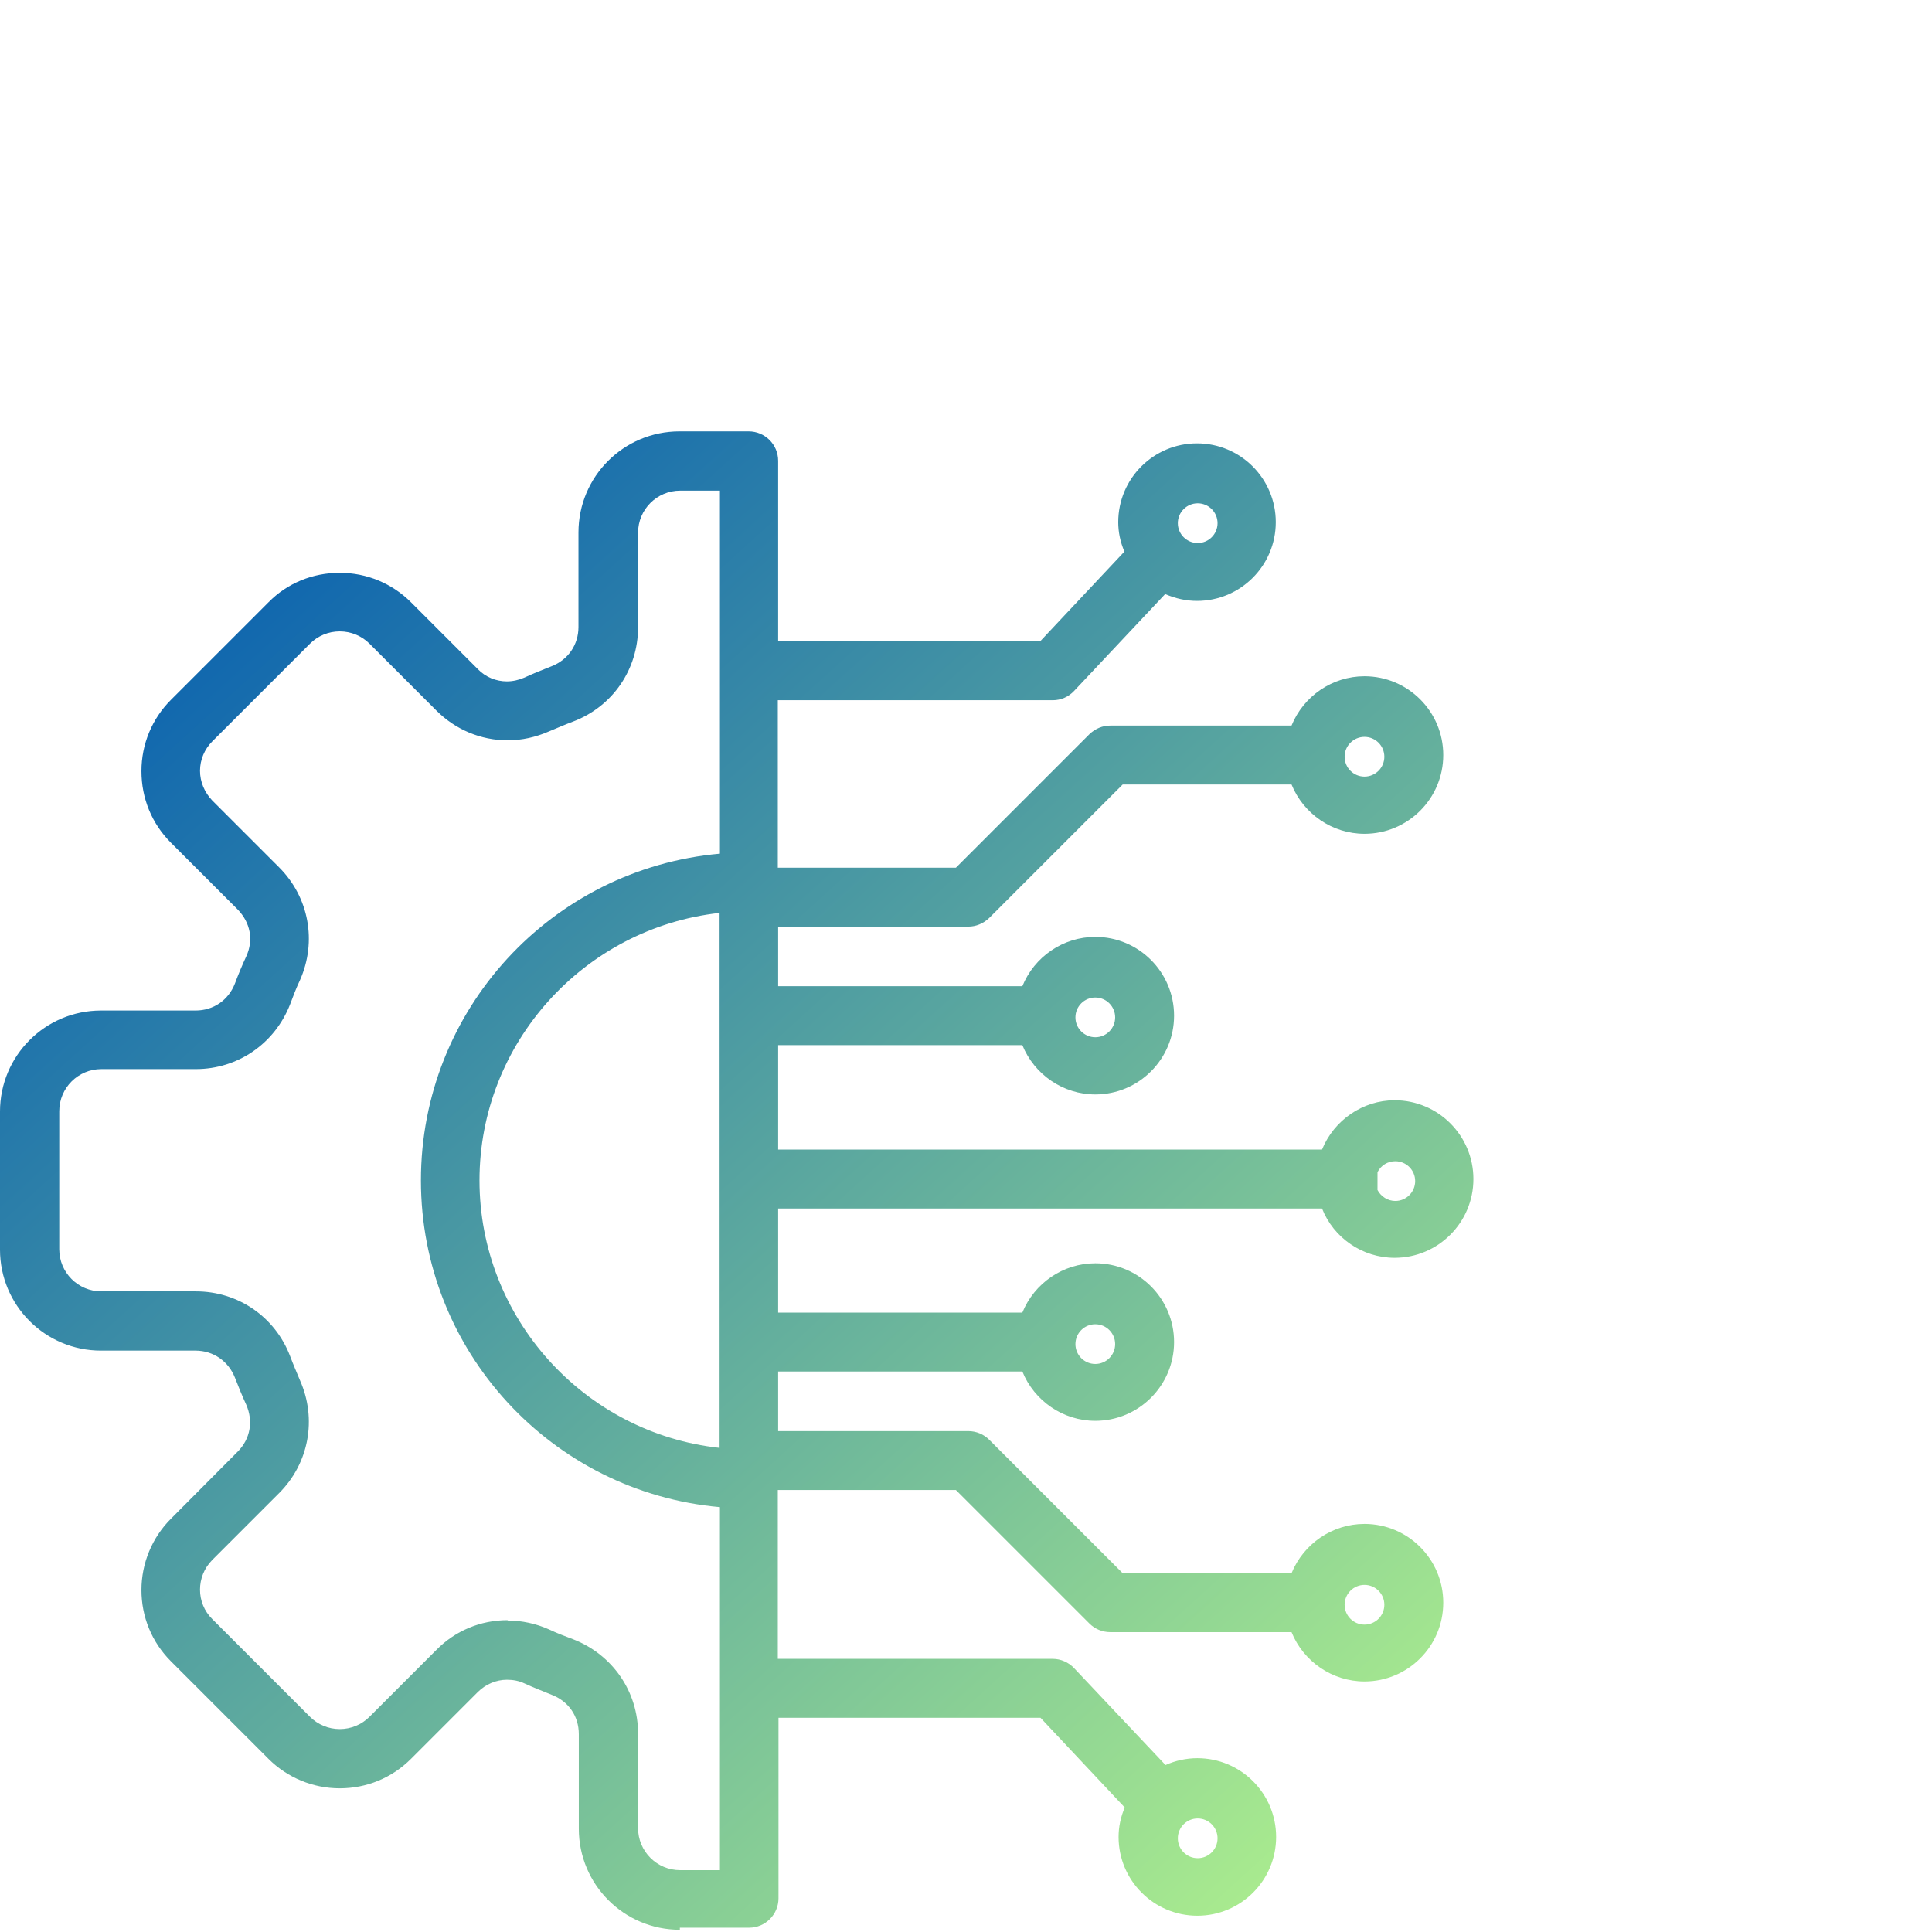 <svg xmlns="http://www.w3.org/2000/svg" xmlns:xlink="http://www.w3.org/1999/xlink" id="Layer_1" data-name="Layer 1" width="19.9mm" height="19.9mm" viewBox="0 0 56.41 56.4"><defs><style>      .cls-1 {        fill: url(#linear-gradient);        stroke-width: 0px;      }    </style><linearGradient id="linear-gradient" x1="42.65" y1="55.13" x2="4.54" y2="13.19" gradientUnits="userSpaceOnUse"><stop offset="0" stop-color="#b5f58c"></stop><stop offset="1" stop-color="#0059b2"></stop></linearGradient></defs><path class="cls-1" d="m19.85,56.34c-1.63,0-2.95-1.32-2.95-2.95v-2.76c0-.53-.3-.96-.79-1.15-.27-.11-.53-.21-.79-.33-.17-.08-.34-.11-.52-.11-.31,0-.62.13-.85.36l-1.95,1.95c-.56.56-1.3.86-2.08.86s-1.53-.31-2.08-.86l-2.85-2.85c-.56-.56-.86-1.3-.86-2.08s.31-1.53.86-2.08l1.95-1.96c.37-.37.46-.89.25-1.37-.12-.26-.23-.53-.33-.79-.19-.48-.63-.79-1.15-.79h-2.76c-1.63,0-2.95-1.32-2.95-2.95v-4.03c0-1.63,1.32-2.95,2.95-2.95h2.76c.52,0,.96-.3,1.15-.79.1-.27.21-.53.33-.79.22-.48.12-.99-.25-1.37l-1.95-1.95c-.56-.56-.86-1.3-.86-2.09s.31-1.53.86-2.08l2.85-2.85c.55-.56,1.29-.86,2.08-.86s1.53.31,2.08.86l1.95,1.95c.23.24.54.36.85.36.17,0,.35-.04.51-.11.26-.12.53-.23.79-.33.49-.19.79-.63.79-1.15v-2.76c0-1.63,1.32-2.95,2.95-2.95h2.02c.47,0,.86.38.86.86v5.27h7.65l2.46-2.62c-.12-.28-.18-.57-.18-.86,0-1.27,1.03-2.3,2.3-2.3s2.3,1.03,2.3,2.3-1.03,2.3-2.3,2.3c-.32,0-.63-.07-.93-.2l-2.66,2.83c-.16.17-.38.27-.62.27h-8.03v4.89h5.2l3.9-3.9c.17-.16.38-.25.61-.25h5.29c.35-.86,1.19-1.44,2.13-1.44,1.27,0,2.3,1.03,2.3,2.3s-1.03,2.3-2.3,2.3c-.94,0-1.78-.58-2.13-1.44h-4.93l-3.9,3.9c-.17.16-.38.25-.61.25h-5.55v1.74h7.13c.35-.86,1.19-1.44,2.13-1.44,1.27,0,2.3,1.03,2.3,2.3s-1.03,2.3-2.3,2.3c-.94,0-1.78-.58-2.13-1.44h-7.13v3.05h15.88c.35-.86,1.19-1.44,2.12-1.44,1.27,0,2.3,1.03,2.3,2.3s-1.03,2.3-2.3,2.3c-.94,0-1.78-.58-2.12-1.44h-15.88v3.04h7.13c.35-.86,1.19-1.44,2.13-1.44,1.27,0,2.3,1.03,2.3,2.3s-1.03,2.3-2.3,2.3c-.94,0-1.78-.58-2.13-1.44h-7.13v1.74h5.55c.23,0,.45.09.61.25l3.9,3.9h4.93c.35-.86,1.19-1.44,2.13-1.44,1.27,0,2.3,1.03,2.3,2.3s-1.03,2.3-2.3,2.3c-.94,0-1.78-.58-2.13-1.44h-5.29c-.23,0-.45-.09-.61-.25l-3.9-3.9h-5.2v4.93h8.03c.23,0,.46.1.62.27l2.67,2.83c.29-.13.61-.2.93-.2,1.27,0,2.3,1.03,2.3,2.3s-1.03,2.3-2.3,2.3-2.3-1.03-2.3-2.3c0-.29.06-.58.18-.86l-2.46-2.62h-7.65v5.27c0,.47-.38.86-.86.86h-2.02Zm-5.03-9.03c.41,0,.83.09,1.21.26.23.11.47.2.71.29,1.15.45,1.89,1.53,1.89,2.75v2.76c0,.68.55,1.23,1.23,1.23h1.16v-10.6c-4.92-.44-8.73-4.56-8.73-9.54s3.81-9.1,8.73-9.54v-10.6h-1.16c-.68,0-1.23.55-1.23,1.23v2.76c0,1.23-.74,2.31-1.89,2.75-.24.09-.47.19-.71.29-.39.17-.79.26-1.21.26-.78,0-1.52-.31-2.08-.87l-1.95-1.95c-.23-.23-.54-.36-.87-.36s-.64.13-.87.36l-2.85,2.85c-.23.23-.36.54-.36.86s.13.63.36.87l1.95,1.95c.87.87,1.11,2.16.61,3.29-.11.23-.2.47-.29.71-.45,1.15-1.53,1.89-2.75,1.89h-2.76c-.68,0-1.23.55-1.23,1.23v4.03c0,.68.55,1.23,1.23,1.23h2.76c1.23,0,2.31.74,2.75,1.89.09.24.19.47.29.71.5,1.13.26,2.42-.61,3.29l-1.95,1.95c-.48.48-.48,1.26,0,1.73l2.85,2.85c.23.23.54.36.87.36s.64-.13.87-.36l1.95-1.95c.55-.56,1.29-.87,2.08-.87Zm20.15,5.78c-.32,0-.58.26-.58.58s.26.58.58.58.58-.26.58-.58-.26-.58-.58-.58Zm4.87-6.82c-.32,0-.58.26-.58.58s.26.58.58.58.58-.26.58-.58-.26-.58-.58-.58Zm-18.83-19.62c-3.96.44-7.01,3.8-7.01,7.81s3.05,7.38,7.01,7.81v-15.63Zm10.97,12.01c-.32,0-.58.26-.58.58s.26.58.58.58.58-.26.58-.58-.26-.58-.58-.58Zm8.24-3.92c.1.19.3.32.52.32.32,0,.58-.26.58-.58s-.26-.58-.58-.58c-.22,0-.42.12-.52.32v.53Zm-8.24-5.62c-.32,0-.58.26-.58.58s.26.58.58.58.58-.26.58-.58-.26-.58-.58-.58Zm7.86-7.61c-.32,0-.58.26-.58.58s.26.58.58.58.58-.26.58-.58-.26-.58-.58-.58Zm-4.87-6.82c-.32,0-.58.26-.58.58s.26.58.58.58.58-.26.58-.58-.26-.58-.58-.58Z"></path></svg>